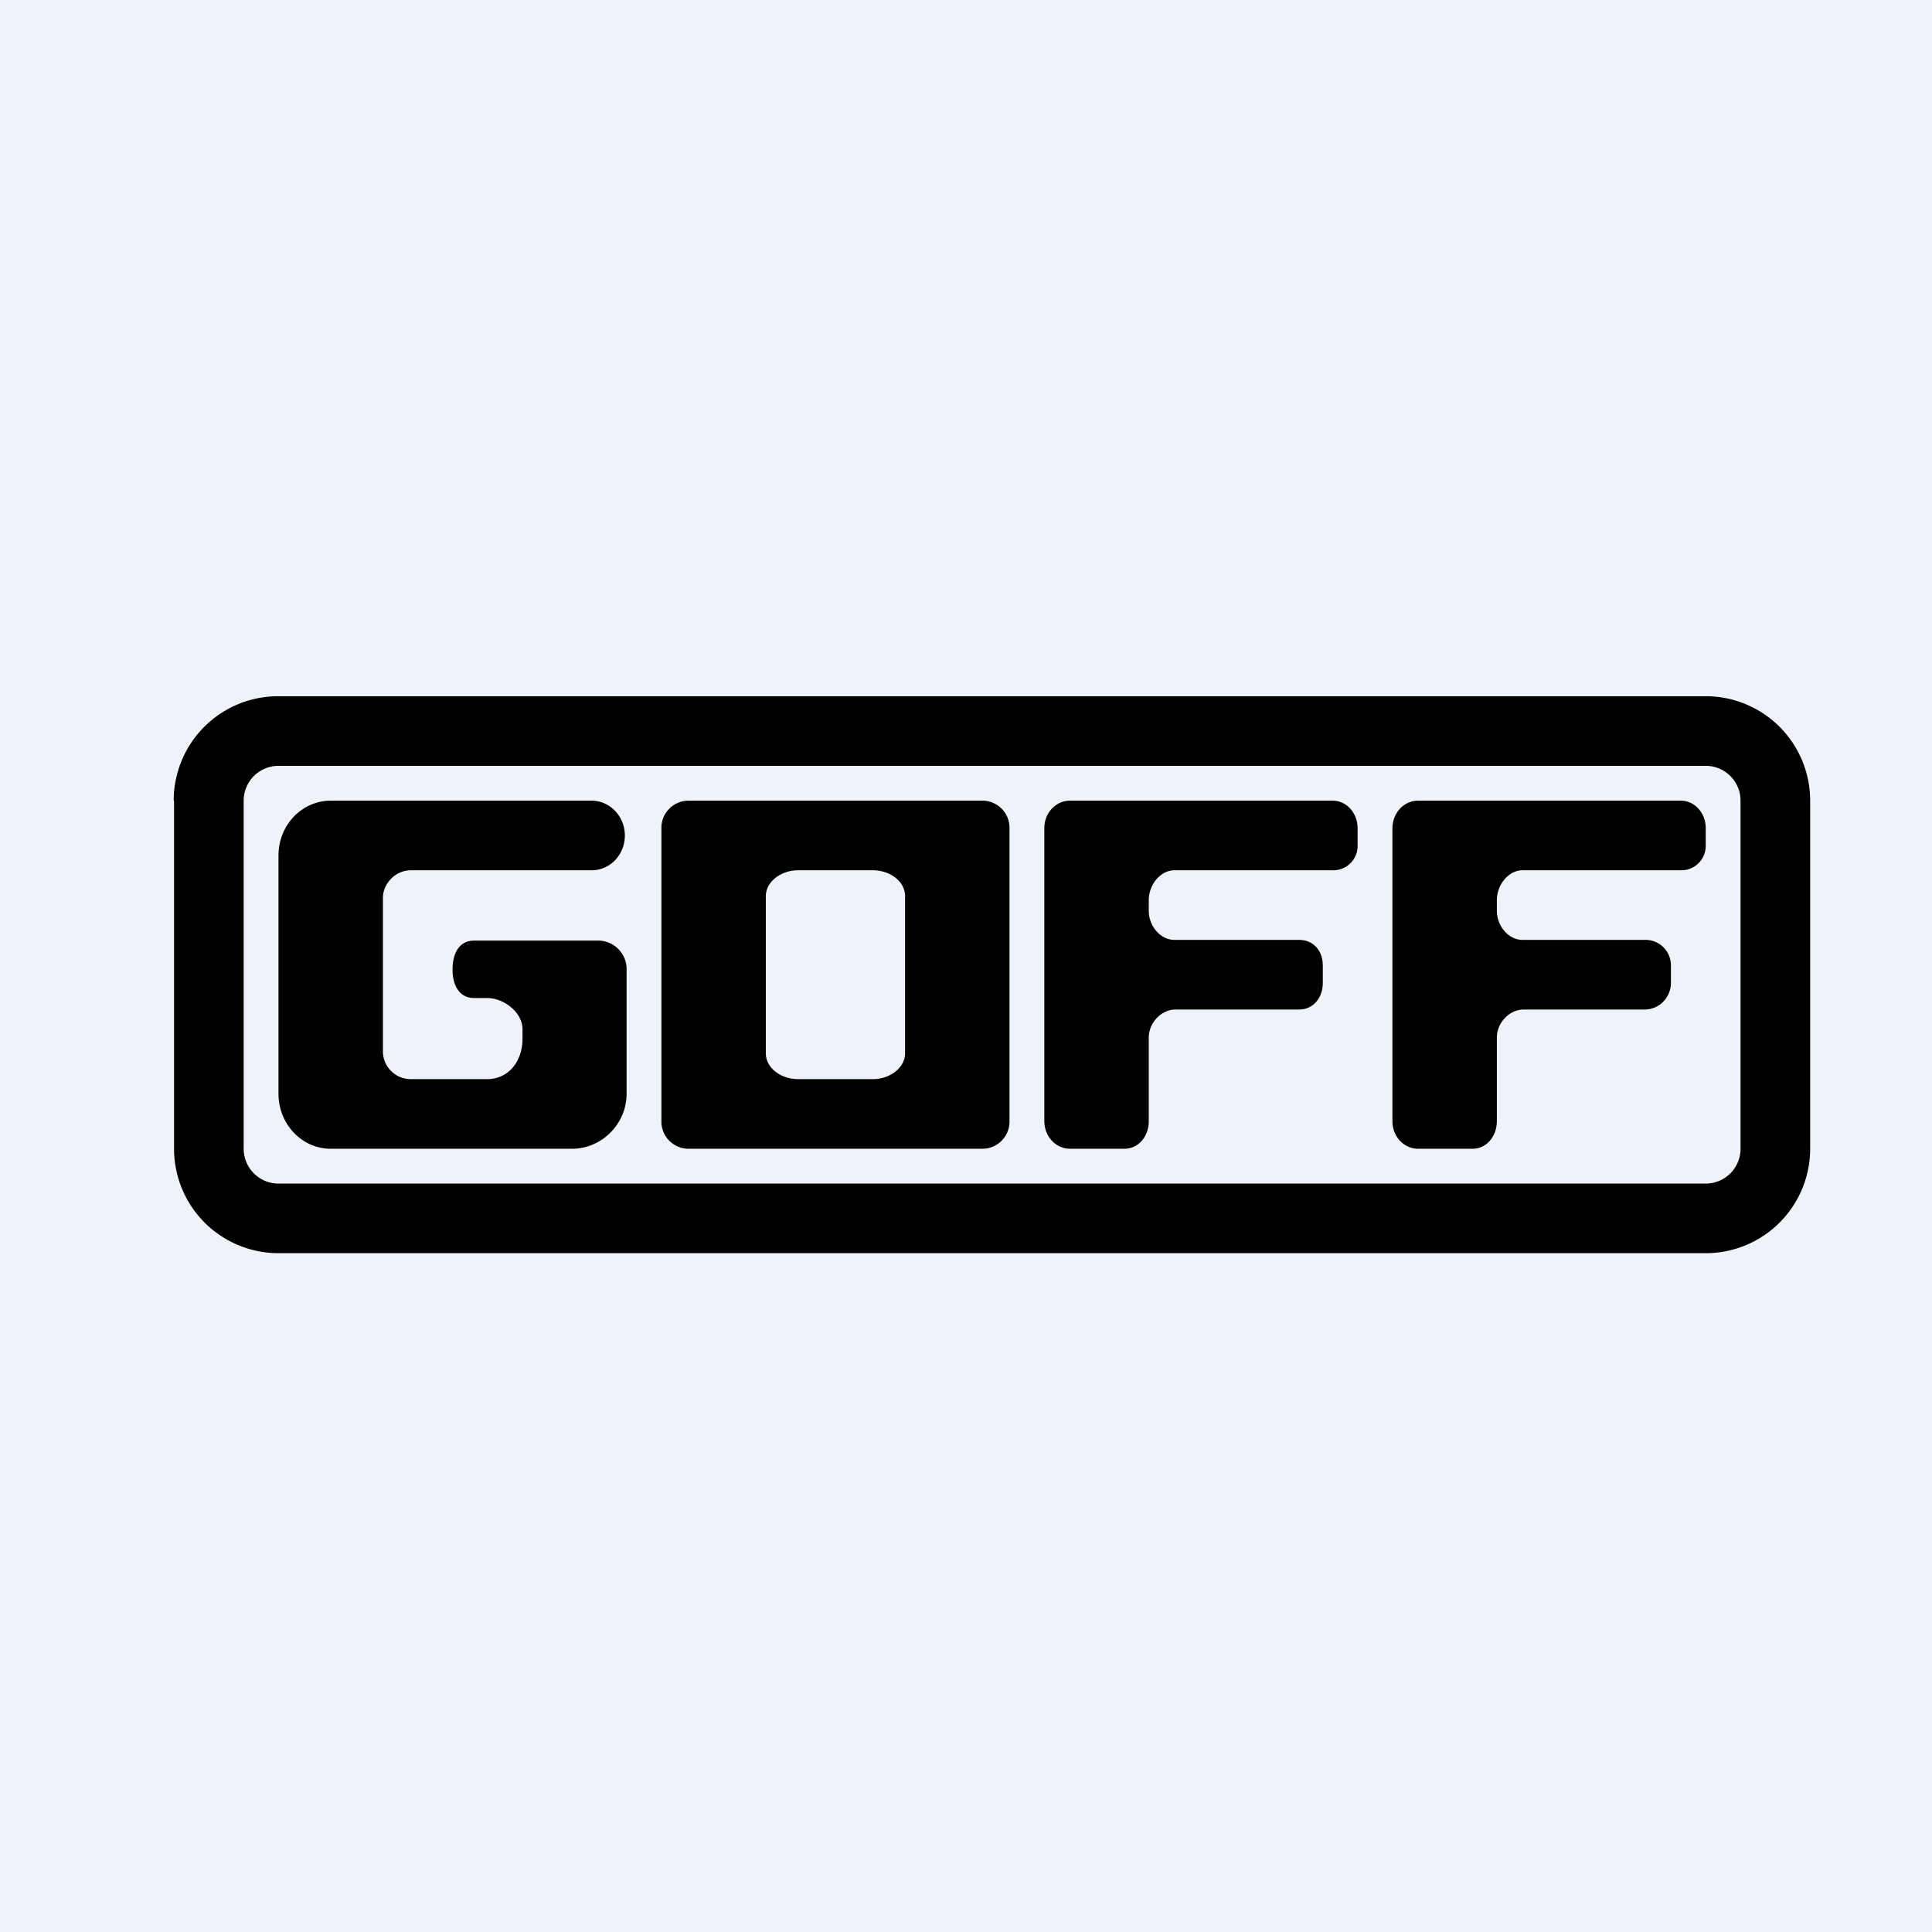 <?xml version="1.0" encoding="UTF-8"?>
<!-- generated by Finnhub -->
<svg viewBox="0 0 55.5 55.5" xmlns="http://www.w3.org/2000/svg">
<path d="M 0,0 H 55.5 V 55.5 H 0 Z" fill="rgb(239, 242, 248)"/>
<path d="M 4.99,22.985 A 3,3 0 0,1 8,20 H 49 A 3,3 0 0,1 52,23 V 33 A 3,3 0 0,1 49,36 H 8 A 3,3 0 0,1 5,33 V 23 Z M 7,23 A 1,1 0 0,1 8,22 H 49 A 1,1 0 0,1 50,23 V 33 A 1,1 0 0,1 49,34 H 8 A 1,1 0 0,1 7,33 V 23 Z M 8,24.58 V 31.42 C 8,32.29 8.67,33 9.5,33 H 16.44 C 17.27,33 18,32.3 18,31.42 V 27.81 A 0.82,0.82 0 0,0 17.2,27.02 H 13.62 C 13.19,27.02 13,27.39 13,27.85 C 13,28.3 13.19,28.67 13.62,28.67 H 14 C 14.46,28.67 15.01,29.07 15.01,29.57 V 29.84 C 15.01,30.49 14.61,31 13.99,31 H 11.8 A 0.8,0.8 0 0,1 11,30.23 V 25.8 C 11,25.36 11.38,25 11.8,25 H 17 C 17.52,25 17.95,24.56 17.95,24 C 17.95,23.45 17.52,23 16.99,23 H 9.51 C 8.67,23 8,23.7 8,24.58 Z M 19,32.22 V 23.78 C 19,23.35 19.35,23 19.78,23 H 28.22 C 28.65,23 29,23.35 29,23.78 V 32.22 C 29,32.65 28.65,33 28.22,33 H 19.78 A 0.78,0.78 0 0,1 19,32.22 Z M 22,30.26 V 25.74 C 22,25.34 22.42,25 22.93,25 H 25.07 C 25.58,25 26,25.33 26,25.74 V 30.26 C 26,30.66 25.58,31 25.07,31 H 22.93 C 22.42,31 22,30.67 22,30.26 Z M 30,32.21 V 23.79 C 30,23.35 30.33,23 30.74,23 H 38.28 C 38.68,23 39,23.35 39,23.8 V 24.28 A 0.7,0.7 0 0,1 38.28,25 H 33.74 C 33.33,25 33,25.42 33,25.86 V 26.16 C 33,26.6 33.33,27 33.74,27 H 37.32 C 37.72,27 38,27.3 38,27.74 V 28.23 C 38,28.66 37.73,29 37.32,29 H 33.77 C 33.37,29 33,29.37 33,29.81 V 32.21 C 33,32.65 32.7,33 32.3,33 H 30.74 C 30.33,33 30,32.65 30,32.2 Z M 40,23.79 V 32.21 C 40,32.65 40.33,33 40.74,33 H 42.3 C 42.7,33 43,32.65 43,32.2 V 29.81 C 43,29.37 43.37,29 43.77,29 H 47.25 C 47.66,29 48,28.66 48,28.23 V 27.74 A 0.73,0.73 0 0,0 47.25,27 H 43.74 C 43.33,27 43,26.6 43,26.16 V 25.86 C 43,25.42 43.33,25 43.74,25 H 48.28 A 0.7,0.7 0 0,0 49,24.28 V 23.79 C 49,23.35 48.68,23 48.28,23 H 40.74 C 40.33,23 40,23.35 40,23.8 Z" fill-rule="evenodd"/>
</svg>
